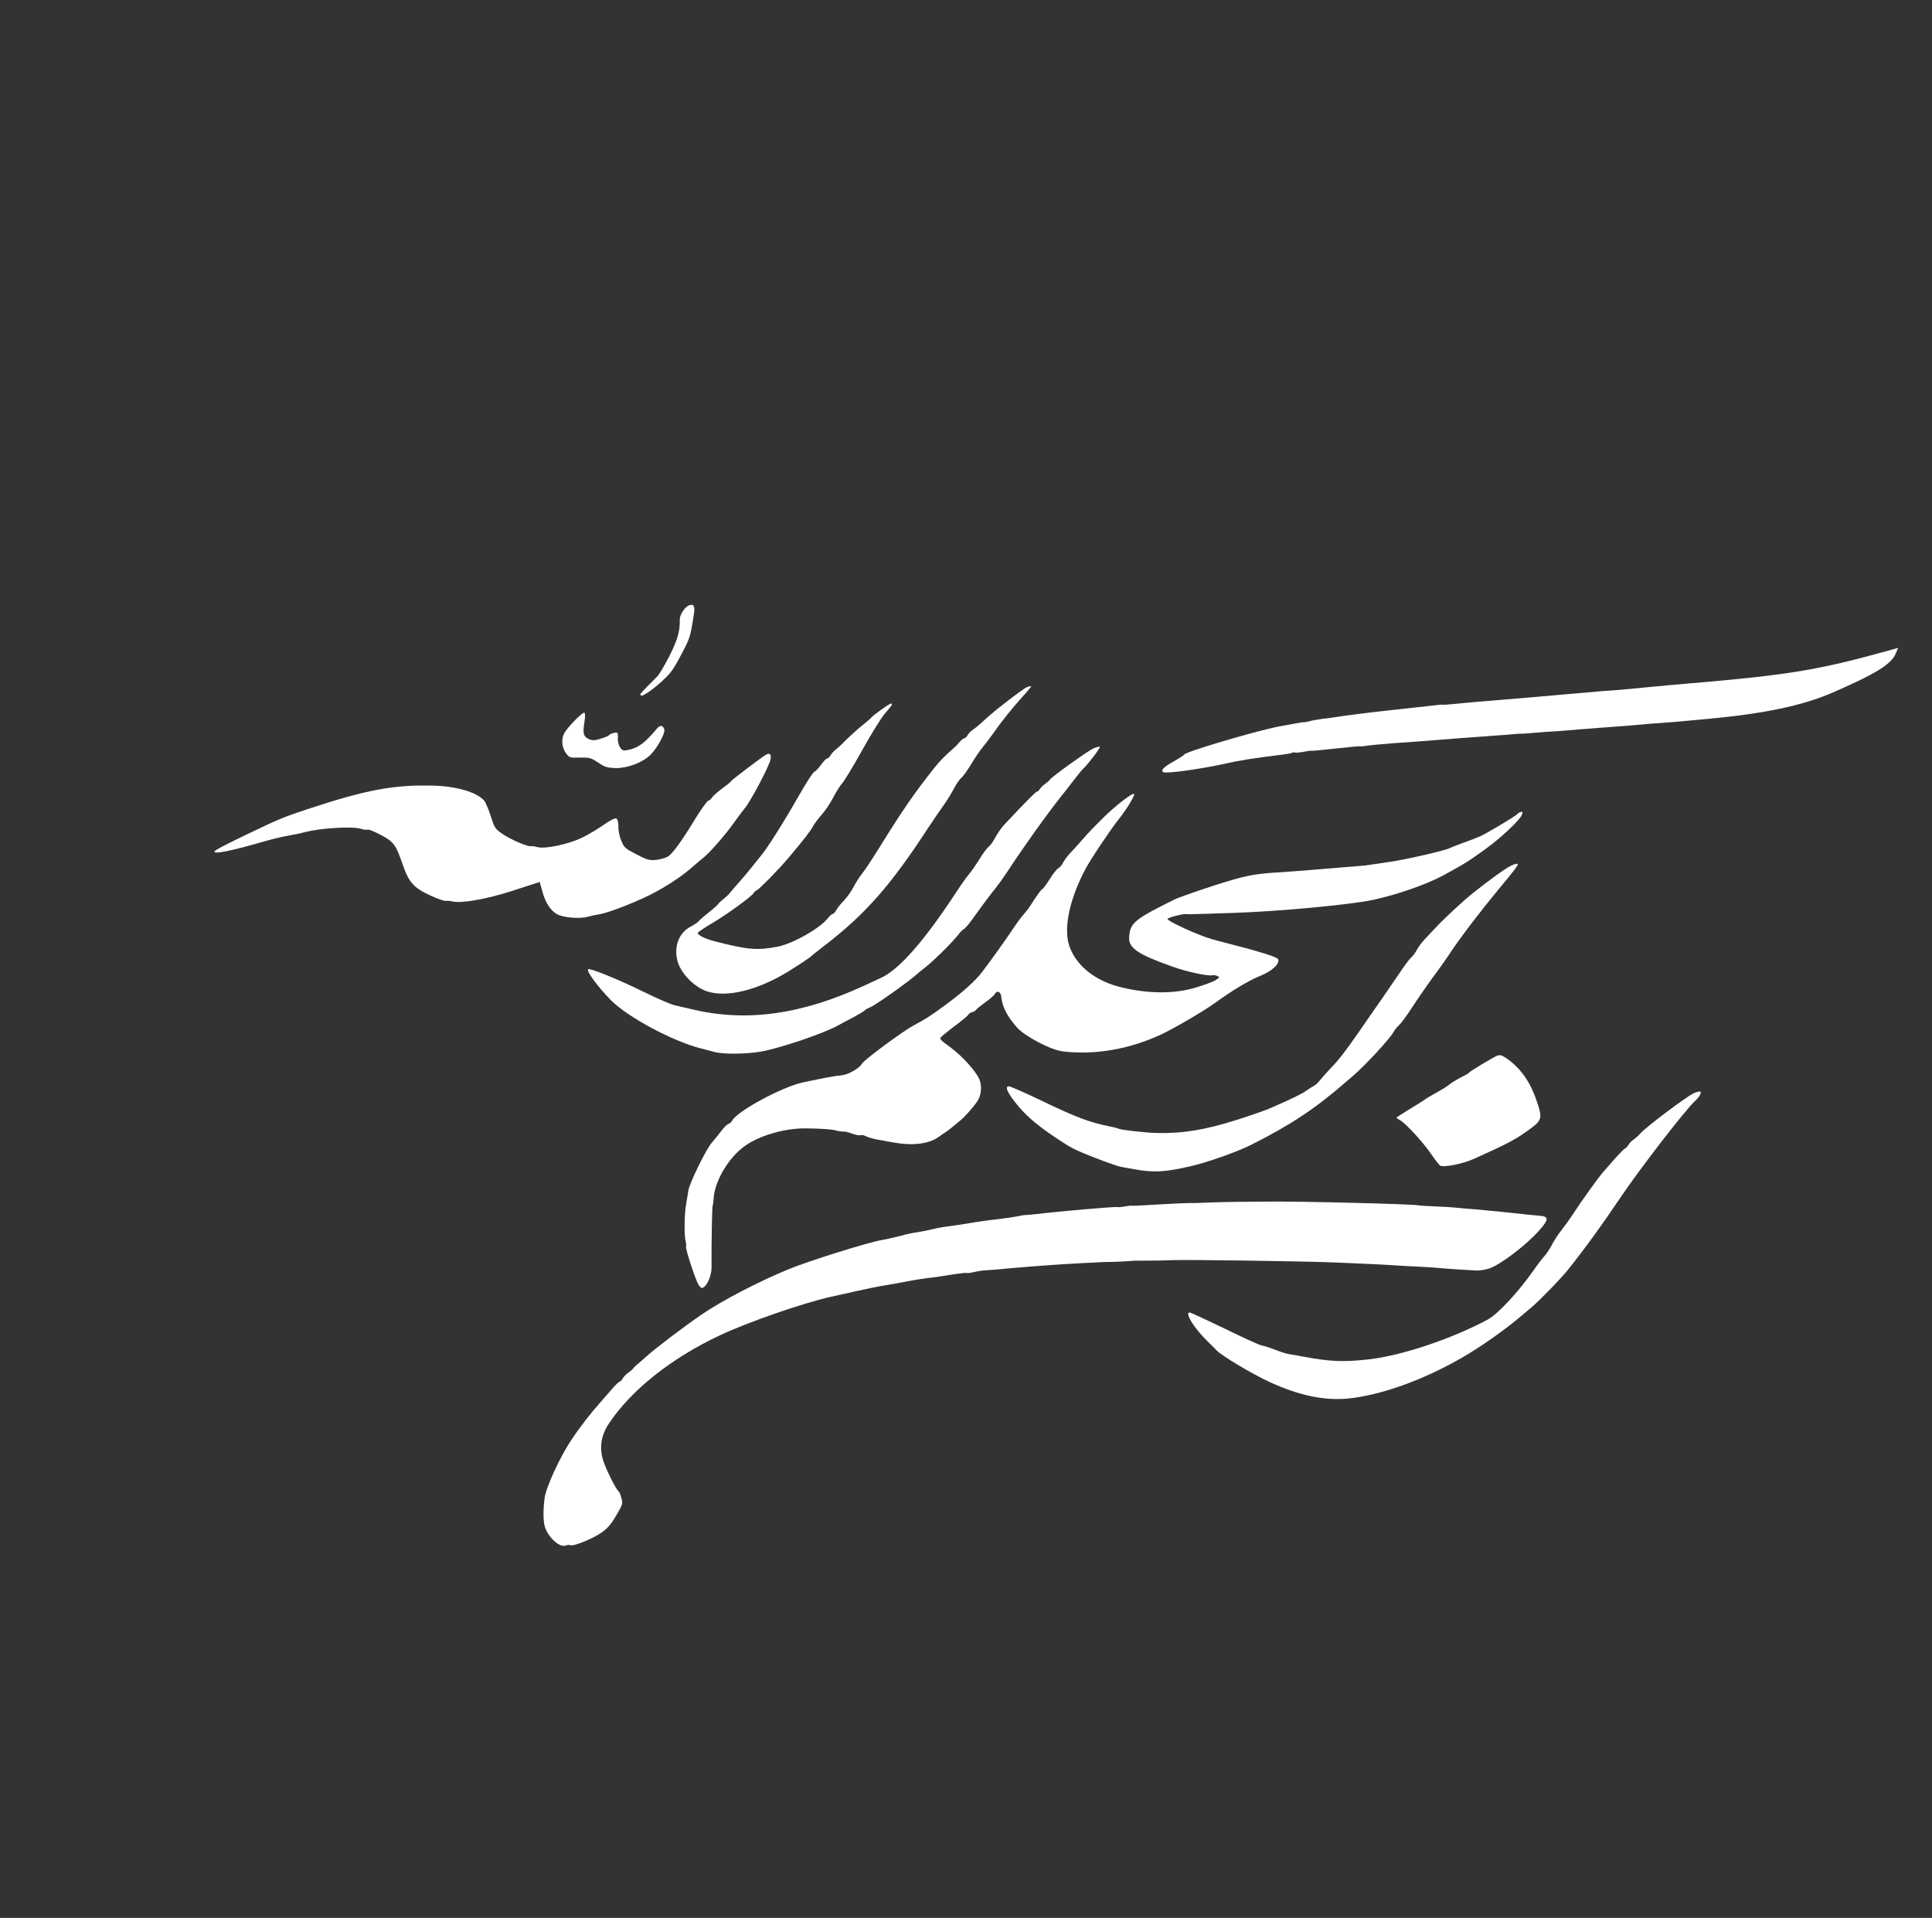<?xml version="1.0" encoding="UTF-8"?> <svg xmlns="http://www.w3.org/2000/svg" width="276" height="274" viewBox="0 0 276 274" fill="none"><rect x="0" y="0" width="276" height="274" fill="#333333" stroke="none"/> <g clip-path="url(#clip0_867_1458)"> <path d="M269.694 92.969C259.803 95.716 255.485 96.436 241.562 97.615C239.965 97.739 237.19 98.005 235.393 98.176C233.626 98.338 231.879 98.51 231.51 98.544C230.133 98.633 228.197 98.782 223.955 99.164C221.529 99.386 217.427 99.74 214.832 99.949C212.237 100.158 209.243 100.41 208.174 100.533C207.116 100.636 206.198 100.712 206.139 100.681C206.099 100.66 205.72 100.664 205.311 100.728C204.911 100.771 202.135 101.087 199.13 101.409C196.125 101.731 192.929 102.13 192.029 102.265C191.13 102.401 189.791 102.609 189.053 102.677C188.323 102.776 187.414 102.931 187.053 103.045C186.703 103.139 186.343 103.203 186.284 103.172C186.224 103.142 184.645 103.426 182.756 103.775C179.407 104.421 169.403 107.385 169.197 107.78C169.135 107.899 168.451 108.347 167.676 108.773C166.229 109.578 165.742 110.079 166.217 110.326C166.652 110.552 171.797 109.834 175.188 109.06C176.898 108.668 179.336 108.277 182.712 107.871C183.67 107.767 184.53 107.611 184.591 107.542C184.682 107.464 184.842 107.446 184.96 107.508C185.079 107.569 185.638 107.508 186.218 107.408C186.808 107.287 187.317 107.225 187.376 107.256C187.436 107.287 188.993 107.142 190.86 106.932C192.728 106.722 194.305 106.587 194.364 106.618C194.423 106.648 194.842 106.615 195.312 106.533C195.782 106.45 197.489 106.307 199.115 106.173C200.732 106.059 202.349 105.945 202.688 105.92C204.135 105.793 213.286 105.098 214.194 105.043C214.474 105.037 215.182 104.978 215.761 104.928C216.35 104.857 216.999 104.817 217.198 104.82C217.387 104.843 218.096 104.785 218.755 104.725C219.413 104.666 220.351 104.6 220.85 104.558C221.878 104.515 222.766 104.449 225.84 104.188C227.048 104.087 228.275 103.996 228.565 103.971C228.844 103.965 229.552 103.906 230.131 103.856C230.71 103.805 231.409 103.766 231.698 103.741C231.977 103.735 233.195 103.614 234.403 103.514C235.611 103.413 236.799 103.302 237.048 103.306C237.666 103.275 240.581 103.032 244.045 102.697C252.04 101.954 257.431 100.812 261.625 99.024C267.847 96.33 270.151 94.94 270.803 93.395L271.165 92.554L269.694 92.969Z" fill="white"></path> <path d="M217.233 116.015C217.022 116.081 216.811 116.198 216.76 116.296C216.647 116.514 212.673 118.894 211.538 119.435C210.956 119.685 209.812 120.145 208.961 120.431C208.118 120.747 207.306 121.053 207.155 121.151C206.672 121.452 201.07 122.76 198.652 123.111C197.373 123.301 196.034 123.509 195.685 123.554C195.325 123.618 194.656 123.697 194.167 123.719C193.698 123.752 191.862 123.903 190.075 124.054C188.288 124.206 186.612 124.339 186.322 124.365C186.033 124.39 185.334 124.429 184.756 124.48C184.177 124.53 183.478 124.569 183.189 124.595C179.018 124.839 178.028 125.053 173.46 126.497C170.825 127.363 168.25 128.259 167.767 128.511C162.052 131.343 161.436 131.851 161.304 133.893C161.21 135.426 162.522 136.334 167.399 138.064C169.53 138.845 172.61 139.491 173.27 139.332C173.421 139.285 173.699 139.329 173.917 139.442C174.273 139.627 174.262 139.647 173.598 140.055C173.226 140.288 171.862 140.785 170.561 141.164C167.617 141.995 164.039 141.969 160.305 141.084C156.521 140.198 153.744 138.001 152.762 135.155C151.914 132.63 152.755 128.546 155.026 124.226C155.755 122.822 158.664 118.481 159.812 117.044C160.92 115.686 162.22 113.523 162.002 113.41C161.725 113.266 159.163 115.249 157.562 116.879C157.056 117.37 156.357 118.086 155.993 118.45C155.628 118.813 154.969 119.55 154.522 120.071C154.075 120.593 153.376 121.359 152.991 121.762C152.576 122.174 152.087 122.824 151.881 123.22C151.676 123.615 151.361 123.979 151.211 124.027C151.031 124.084 150.482 124.753 150.001 125.533C149.521 126.313 149.022 126.983 148.861 127.05C148.731 127.108 148.211 127.818 147.711 128.587C147.23 129.367 146.578 130.284 146.264 130.598C145.97 130.923 145.237 131.898 144.655 132.776C143.614 134.345 141.586 137.184 140.264 138.908C139.358 140.119 137.387 141.883 134.927 143.669C132.779 145.24 132.407 145.473 130.446 146.539C128.948 147.343 123.402 151.443 123.135 151.958C122.796 152.61 121.157 153.542 120.209 153.626C119.21 153.711 117.871 153.969 114.741 154.628C111.75 155.259 105.287 158.757 104.588 160.101C104.475 160.319 104.242 160.525 104.032 160.591C103.852 160.648 103.396 161.09 103.05 161.563C102.693 162.055 102.094 162.774 101.719 163.206C100.897 164.111 98.488 169.037 98.332 170.111C98.286 170.489 98.122 171.384 98.012 172.08C97.76 173.531 97.727 176.302 97.931 177.262C98.025 177.612 98.059 177.981 98.008 178.08C97.874 178.337 99.387 182.966 99.806 183.561C100.138 184.034 100.237 184.086 100.499 183.92C101.082 183.571 101.652 182.184 101.649 181.078C101.622 177.748 101.725 172.377 101.807 172.219C101.859 172.12 101.925 171.702 101.942 171.284C102.07 168.814 103.985 165.514 106.274 163.816C108.402 162.234 112.167 161.127 115.316 161.205C117.727 161.253 118.862 161.34 119.497 161.52C119.894 161.626 120.342 161.683 120.482 161.655C120.642 161.637 121.208 161.756 121.753 161.964C122.308 162.152 122.855 162.26 122.976 162.172C123.106 162.114 123.424 162.179 123.721 162.333C124.018 162.487 124.742 162.688 125.358 162.807C125.955 162.916 126.988 163.102 127.654 163.222C130.388 163.713 132.715 163.44 134.136 162.396C134.499 162.132 134.933 161.83 135.114 161.723C135.446 161.519 136.274 160.844 137.213 160.052C137.88 159.494 138.986 158.235 139.557 157.427C140.127 156.618 140.294 155.524 140.002 154.443C139.7 153.332 137.447 150.805 135.593 149.49C134.529 148.736 134.244 148.463 134.357 148.245C134.419 148.126 135.297 147.402 136.326 146.631C137.344 145.879 138.233 145.136 138.315 144.977C138.397 144.819 138.659 144.654 138.889 144.598C139.119 144.541 139.371 144.396 139.433 144.277C139.494 144.159 140.1 143.67 140.745 143.201C141.41 142.743 142.027 142.185 142.119 142.007C142.417 141.433 142.972 141.671 143.04 142.41C143.187 143.867 143.884 145.184 145.284 146.791C146.391 148.044 150.099 149.995 151.8 150.201C156.426 150.772 161.484 149.884 166.123 147.673C168.112 146.698 172.015 144.406 173.578 143.284C175.967 141.537 178.453 140.041 179.967 139.446C181.792 138.737 183.027 137.521 182.518 136.954C182.283 136.682 179.406 135.79 176.159 134.981C175.365 134.77 174.035 134.43 173.181 134.187C171.246 133.659 166.644 131.544 166.787 131.267C166.89 131.069 169.232 130.478 169.469 130.601C169.529 130.632 170.825 130.602 172.361 130.546C173.867 130.5 175.632 130.438 176.27 130.418C182.603 130.217 192.924 129.252 196.175 128.555C199.685 127.792 203.775 126.351 206.177 125.063C209.294 123.367 209.706 123.104 212.317 121.221C214.455 119.67 217.115 117.159 217.386 116.446C217.562 116.01 217.533 115.92 217.233 116.015Z" fill="white"></path> <path d="M215.898 123.66C215.146 123.997 212.736 125.733 210.415 127.591C209.224 128.529 206.524 131.019 205.409 132.198C204.923 132.699 204.142 133.524 203.676 134.035C203.2 134.516 202.63 135.275 202.414 135.69C202.198 136.105 201.842 136.598 201.589 136.793C201.357 136.999 200.614 137.994 199.93 139.02C199.226 140.036 198.063 141.742 197.329 142.817C196.575 143.882 195.28 145.746 194.443 146.969C192.17 150.233 191.366 151.297 190.059 152.652C189.43 153.33 188.72 154.116 188.486 154.422C188.262 154.707 187.888 155.04 187.688 155.137C187.487 155.233 186.993 155.555 186.6 155.828C185.955 156.296 184.308 157.098 181.237 158.415C180.655 158.665 178.601 159.381 176.677 159.989C172.219 161.415 168.952 161.952 165.205 161.864C163.621 161.819 160.178 161.436 159.842 161.262C159.723 161.2 159.108 161.031 158.511 160.922C155.65 160.339 153.945 159.705 149.275 157.479C146.624 156.201 144.297 155.168 144.108 155.195C143.589 155.227 143.817 155.899 144.863 157.27C146.299 159.147 147.734 160.445 150.555 162.363C153.031 164.026 153.406 164.222 156.388 165.394C158.142 166.08 159.847 166.664 160.176 166.709C160.494 166.774 161.329 166.907 162.015 167.037C164.788 167.549 166.414 167.464 170.155 166.596C172.526 166.044 176.736 164.565 178.745 163.55C184.291 160.756 187.795 158.458 192.14 154.688C192.595 154.296 193.13 153.846 193.322 153.67C194.979 152.27 198.609 148.329 199.051 147.479C199.215 147.163 199.571 146.72 199.854 146.465C200.127 146.23 200.809 145.304 201.391 144.426C202.626 142.531 204.309 140.115 205.438 138.618C205.876 138.016 206.702 136.863 207.233 136.034C208.794 133.706 211.674 129.953 214.02 127.129C216.225 124.482 216.916 123.586 216.819 123.435C216.771 123.334 216.34 123.437 215.898 123.66Z" fill="white"></path> <path d="M146.778 98.141C146.337 98.313 145.117 99.211 142.442 101.313C141.928 101.723 141.069 102.458 140.533 102.958C139.987 103.477 139.29 104.045 138.978 104.259C138.676 104.454 138.341 104.807 138.228 105.025C138.105 105.262 137.913 105.439 137.773 105.466C137.643 105.474 137.31 105.728 137.046 106.043C136.812 106.349 136.346 106.81 136.033 107.074C135.144 107.818 134.182 108.799 133.511 109.656C130.593 113.339 128.982 115.666 125.546 121.214C124.636 122.675 123.585 124.264 123.219 124.727C122.833 125.179 122.26 126.087 121.932 126.72C121.603 127.353 120.971 128.23 120.535 128.682C120.1 129.134 119.612 129.734 119.458 130.031C119.304 130.327 119.081 130.563 118.951 130.571C118.821 130.579 118.498 130.863 118.243 131.208C117.084 132.665 113.213 134.848 111.013 135.262C108.144 135.805 106.751 135.684 102.015 134.454C100.645 134.093 99.558 133.528 99.701 133.251C99.773 133.113 100.7 132.49 101.776 131.868C103.839 130.655 107.438 128.029 107.674 127.574C107.757 127.416 107.938 127.26 108.099 127.192C108.44 127.068 111.377 124.074 112.647 122.548C114.942 119.823 115.807 118.69 116.136 118.057C116.321 117.702 116.88 116.963 117.367 116.412C117.844 115.881 118.599 114.767 119.031 113.936C119.452 113.125 120.035 112.197 120.319 111.893C120.602 111.588 121.912 109.456 123.204 107.113C124.619 104.584 125.927 102.501 126.425 101.93C127.419 100.79 127.603 100.484 127.284 100.518C127.035 100.515 124.585 102.281 124.451 102.538C124.41 102.617 123.966 102.989 123.481 103.39C122.604 104.064 121.016 105.524 120.357 106.212C120.185 106.398 119.79 106.771 119.447 107.045C119.114 107.299 118.759 107.692 118.646 107.91C118.523 108.147 118.331 108.323 118.191 108.351C118.041 108.349 117.656 108.751 117.31 109.224C116.984 109.708 116.548 110.159 116.347 110.256C116.137 110.322 115.176 111.833 114.09 113.729C111.887 117.583 109.587 121.235 108.633 122.346C108.277 122.789 107.668 123.527 107.281 124.03C106.905 124.512 106.133 125.417 105.585 126.037C105.037 126.656 104.428 127.344 104.245 127.601C104.042 127.847 103.607 128.249 103.264 128.522C102.931 128.776 102.617 129.09 102.566 129.189C102.504 129.308 101.897 129.847 101.181 130.404C100.484 130.971 99.858 131.5 99.797 131.618C99.735 131.737 99.231 132.078 98.638 132.398C97.03 133.27 96.304 135.053 96.731 137.083C97.102 138.883 99.063 140.957 100.957 141.614C103.772 142.575 108.235 141.478 112.623 138.786C114.032 137.91 115.412 136.995 115.675 136.78C115.917 136.554 116.866 135.792 117.774 135.108C123.636 130.594 127.258 126.474 132.62 118.235C133.334 117.149 134.273 115.778 134.711 115.177C135.149 114.576 135.844 113.48 136.224 112.749C136.614 111.997 137.114 111.277 137.346 111.121C137.558 110.955 138.189 110.078 138.742 109.16C139.294 108.241 140.018 107.186 140.343 106.802C140.668 106.419 141.36 105.522 141.85 104.822C143.053 103.087 144.608 101.157 146.089 99.516C146.778 98.769 147.317 98.119 147.298 98.059C147.279 97.999 147.029 98.045 146.778 98.141Z" fill="white"></path> <path d="M156.241 106.901C155.428 107.257 150.197 110.993 149.991 111.388C149.94 111.487 149.616 111.771 149.304 111.986C148.981 112.22 148.627 112.563 148.535 112.741C148.442 112.919 148.26 113.076 148.15 113.094C147.971 113.101 146.827 114.24 143.512 117.767C143.066 118.238 142.475 119.086 142.177 119.66C141.879 120.233 141.451 120.814 141.25 120.961C141.018 121.117 140.438 121.895 139.937 122.715C139.435 123.534 138.752 124.51 138.427 124.894C138.102 125.278 137.298 126.392 136.664 127.368C132.049 134.414 128.446 138.544 125.796 139.729C125.294 139.97 124.28 140.423 123.547 140.77C114.581 144.926 106.719 146.04 99.022 144.226C98.099 144.022 96.887 143.744 96.331 143.605C95.775 143.467 93.745 142.588 91.826 141.641C88.206 139.861 84.343 138.305 84.031 138.47C83.699 138.674 85.407 140.993 87.281 142.896C89.666 145.316 96.19 148.806 100.152 149.785C100.708 149.923 101.502 150.135 101.919 150.251C103.179 150.63 106.349 150.619 108.627 150.246C111.266 149.809 117.569 147.684 119.68 146.521C119.961 146.366 120.947 145.823 121.871 145.349C122.776 144.865 123.551 144.388 123.602 144.29C123.643 144.21 123.955 144.046 124.266 143.931C124.927 143.672 129.029 140.806 130.574 139.524C131.12 139.054 131.746 138.526 131.978 138.37C133.269 137.383 136.164 134.518 136.907 133.522C137.162 133.177 137.496 132.824 137.657 132.757C137.828 132.67 138.345 132.109 138.803 131.469C140.882 128.58 141.563 127.704 142.183 126.946C142.539 126.503 143.344 125.389 143.946 124.472C146.233 120.989 149.413 116.513 151.589 113.776C152.168 113.047 153.053 111.925 153.541 111.274C154.03 110.624 154.619 109.926 154.862 109.7C155.509 109.082 157.178 106.885 157.121 106.705C157.113 106.625 156.712 106.719 156.241 106.901Z" fill="white"></path> <path d="M242.007 156.162C240.922 156.654 235.194 160.96 234.341 161.924C234.098 162.199 233.673 162.581 233.391 162.786C233.089 162.981 232.754 163.335 232.631 163.572C232.518 163.789 232.305 164.005 232.145 164.073C232.014 164.131 231.285 164.857 230.534 165.722C229.793 166.568 229.042 167.433 228.87 167.62C228.362 168.21 225.958 171.532 224.814 173.298C224.212 174.216 223.407 175.33 223.051 175.773C222.676 176.205 222.114 177.094 221.755 177.736C221.416 178.389 220.895 179.198 220.581 179.512C220.287 179.836 219.595 180.733 219.075 181.492C216.913 184.588 213.974 187.732 212.536 188.517C207.42 191.258 200.355 193.64 195.622 194.194C191.987 194.616 189.975 194.525 186.268 193.829C185.443 193.677 184.479 193.502 184.081 193.446C183.713 193.381 182.83 193.098 182.147 192.818C181.453 192.558 180.64 192.286 180.312 192.241C179.984 192.196 177.589 191.103 174.947 189.805C172.316 188.538 170.069 187.497 169.94 187.505C169.241 187.544 170.495 189.626 172.399 191.52C172.9 192.006 173.548 192.644 173.802 192.927C174.646 193.768 178.923 196.317 181.377 197.441C185.593 199.381 189.2 200.125 192.584 199.799C197.276 199.324 203.23 197.194 208.812 193.991C211.498 192.448 214.945 190.02 217.238 188.072C217.904 187.514 218.611 186.927 218.803 186.751C219.853 185.89 223.146 182.502 224.061 181.321C226.685 178.012 228.855 174.996 231.477 171.11C234.151 167.124 240.855 158.427 242.199 157.242C242.786 156.693 243.134 156.07 242.897 155.947C242.798 155.896 242.398 155.989 242.007 156.162Z" fill="white"></path> <path d="M98.409 86.493C97.797 86.752 97.102 87.848 97.112 88.506C97.155 90.211 96.776 91.471 95.553 93.874C94.864 95.199 94.117 96.444 93.885 96.649C93.541 96.973 91.991 98.553 91.565 99.035C91.474 99.114 91.461 99.283 91.55 99.354C91.756 99.587 93.529 98.348 94.906 97.004C95.887 96.082 96.326 95.431 97.333 93.493C98.596 91.111 98.628 91.002 99.149 87.581C99.295 86.576 99.051 86.224 98.409 86.493Z" fill="white"></path> <path d="M213.861 150.83C213.289 151.06 209.959 153.072 209.876 153.23C209.835 153.309 209.463 153.542 209.031 153.745C207.956 154.316 207.412 154.637 206.928 155.038C206.705 155.224 205.86 155.739 205.086 156.166C204.312 156.592 203.658 156.981 203.637 157.02C203.606 157.079 202.68 157.653 201.573 158.334C200.466 159.014 199.53 159.608 199.51 159.647C199.479 159.706 199.695 159.869 199.992 160.023C200.763 160.424 203.302 163.175 204.481 164.918C205.037 165.734 205.613 166.461 205.732 166.522C206.286 166.81 208.975 166.274 210.551 165.561C215.631 163.277 216.616 162.735 218.734 161.173C220.287 160.021 220.352 159.653 219.503 157.228C218.559 154.452 217.174 152.526 215.112 151.129C214.54 150.731 214.242 150.676 213.861 150.83Z" fill="white"></path> <path d="M109.5 107.778C109.068 107.98 104.519 111.418 104.416 111.616C104.365 111.715 104.081 111.969 103.759 112.204C102.731 112.925 101.811 113.728 101.667 114.005C101.585 114.163 101.373 114.329 101.193 114.386C101.013 114.443 100.228 115.518 99.462 116.752C97.344 120.247 96.05 122.011 95.377 122.39C95.055 122.574 94.294 122.781 93.705 122.852C92.757 122.937 92.429 122.842 90.906 122.051C89.305 121.218 89.187 121.107 88.773 120.164C88.532 119.612 88.327 118.701 88.346 118.133C88.365 117.566 88.233 117.045 88.066 116.933C87.868 116.83 87.185 117.178 86.278 117.812C85.471 118.398 84.022 119.252 83.048 119.725C81.15 120.623 77.88 121.31 76.798 121.024C76.451 120.918 76.023 120.872 75.863 120.889C75.383 120.992 73.007 119.958 71.813 119.162C70.738 118.427 70.65 118.306 70.109 116.593C69.805 115.632 69.372 114.628 69.157 114.366C68.079 113.153 65.132 112.299 61.774 112.237C56.194 112.1 52.265 112.846 43.929 115.597C40.472 116.74 39.861 116.999 35.211 119.229C31.956 120.803 30.751 121.432 30.648 121.63C30.401 122.105 33.091 121.569 37.947 120.149C39.009 119.847 40.499 119.491 41.239 119.373C42.008 119.245 43.078 119.023 43.639 118.862C45.921 118.29 50.301 118.029 51.561 118.407C51.967 118.543 52.395 118.59 52.506 118.522C52.617 118.454 53.409 118.765 54.279 119.217C56.217 120.224 56.559 120.678 57.483 123.394C58.409 126.06 59.065 126.828 61.499 127.942C62.489 128.406 63.471 128.74 63.69 128.704C63.88 128.677 64.299 128.693 64.606 128.778C65.897 129.097 69.436 128.474 73.202 127.267L77.099 126.002L77.525 127.504C77.969 129.066 78.709 130.154 79.639 130.637C80.568 131.12 82.938 131.296 84.02 130.954C84.31 130.879 85 130.71 85.57 130.63C87.109 130.375 91.512 128.619 93.734 127.388C95.875 126.215 97.709 124.958 99.175 123.635C99.68 123.194 100.296 122.686 100.508 122.519C101.406 121.806 103.69 119.2 104.872 117.504C105.372 116.784 106.074 115.868 106.43 115.425C107.283 114.411 110.005 109.221 110.087 108.435C110.188 107.758 109.991 107.556 109.5 107.778Z" fill="white"></path> <path d="M93.879 104.056C92.122 106.131 91.285 106.776 89.854 107.113C89.034 107.289 88.925 107.258 88.574 106.774C88.379 106.472 88.228 105.891 88.265 105.483C88.291 105.095 88.257 104.726 88.177 104.684C87.96 104.571 87.088 104.847 86.986 105.045C86.945 105.124 86.423 105.355 85.802 105.535C84.98 105.811 84.532 105.804 84.057 105.557C83.326 105.177 83.232 104.777 83.508 103.037C83.607 102.46 83.586 101.922 83.507 101.831C83.291 101.618 81.053 103.896 80.591 104.786C80.149 105.636 80.27 106.804 80.856 107.611C81.363 108.276 81.394 108.267 82.869 108.23C84.235 108.211 84.434 108.264 85.46 108.948C86.426 109.601 86.734 109.686 87.939 109.734C89.633 109.761 91.789 108.947 92.913 107.848C93.895 106.877 95.065 104.722 94.903 104.211C94.713 103.61 94.315 103.554 93.879 104.056Z" fill="white"></path> <path d="M219.724 173.667C219.335 173.642 217.285 173.43 215.196 173.198C213.096 172.986 210.846 172.772 210.169 172.721C209.512 172.681 208.576 172.597 208.129 172.54C207.681 172.483 206.267 172.401 205.012 172.352C203.757 172.302 202.691 172.226 202.652 172.205C202.296 172.02 184.889 171.59 180.831 171.666C179.993 171.683 178.179 171.694 176.793 171.703C175.407 171.711 173.573 171.762 172.725 171.799C171.877 171.835 170.67 171.886 170.052 171.867C169.424 171.867 167.32 171.954 165.344 172.083C163.369 172.211 161.723 172.285 161.663 172.254C161.604 172.224 161.155 172.266 160.655 172.358C160.155 172.45 159.686 172.483 159.627 172.452C159.429 172.349 151.225 173.059 148.059 173.448C147.5 173.509 146.811 173.578 146.531 173.584C146.252 173.589 145.733 173.671 145.382 173.765C145.042 173.839 143.733 174.038 142.475 174.188C141.227 174.318 139.409 174.579 138.409 174.763C137.42 174.927 136.091 175.115 135.442 175.205C134.803 175.275 133.803 175.459 133.223 175.609C132.642 175.759 131.693 175.944 131.093 176.034C130.504 176.105 129.404 176.337 128.663 176.555C127.902 176.762 126.682 177.032 125.962 177.16C123.983 177.488 115.339 180.205 112.61 181.348C108.135 183.192 103.12 185.835 100.209 187.813C97.508 189.675 93.605 192.645 92.371 193.762C92.037 194.066 91.492 194.535 91.168 194.82C90.836 195.073 90.532 195.368 90.47 195.486C90.419 195.585 90.096 195.869 89.783 196.084C89.461 196.318 89.096 196.681 88.983 196.899C88.86 197.136 88.647 197.352 88.497 197.399C88.336 197.467 87.891 197.888 87.485 198.38C87.069 198.842 86.318 199.708 85.82 200.278C84.359 201.93 82.864 203.841 81.599 205.745C80.027 208.092 78.026 212.427 77.813 213.949C77.589 215.49 77.592 217.225 77.809 218.016C78.243 219.597 79.963 221.169 80.836 220.794C81.056 220.708 81.346 220.682 81.484 220.754C81.9 220.97 84.869 219.75 86.059 218.862C86.886 218.237 87.353 217.676 88.07 216.441C88.972 214.9 89.003 214.791 88.757 213.96C88.625 213.489 88.442 213.068 88.363 213.027C88.027 212.852 86.538 209.868 86.15 208.587C85.61 206.774 85.865 205.073 86.948 203.426C90.112 198.641 95.865 194.045 102.844 190.765C106.83 188.893 114.618 186.184 118.629 185.28C119.449 185.103 121.119 184.74 122.32 184.46C123.52 184.18 125.4 183.8 126.499 183.618C127.599 183.436 129.148 183.161 129.938 182.994C130.738 182.857 131.867 182.665 132.456 182.594C133.035 182.544 133.904 182.418 134.344 182.345C134.803 182.282 135.813 182.128 136.582 182.001C137.341 181.893 138.03 181.824 138.109 181.865C138.188 181.906 138.668 181.854 139.188 181.722C139.678 181.601 140.438 181.493 140.846 181.479C141.266 181.446 141.834 181.415 142.124 181.389C143.212 181.277 146.945 180.956 148.432 180.85C149.29 180.793 150.178 180.728 150.388 180.711C151.545 180.609 158.209 180.255 158.269 180.285C158.308 180.306 159.076 180.278 159.974 180.242C160.882 180.187 161.84 180.132 162.129 180.106C162.408 180.101 163.315 180.095 164.143 180.098C164.97 180.101 166.466 180.074 167.443 180.03C169.498 179.942 185.951 180.178 190.384 180.347C195.076 180.55 196.849 180.617 199.328 180.776C200.593 180.855 202.296 180.961 203.113 180.984C203.92 181.027 205.184 181.106 205.901 181.177C206.617 181.248 207.782 181.326 208.44 181.366C209.127 181.397 210.173 181.463 210.78 181.502C211.387 181.542 212.347 181.387 212.888 181.166C214.583 180.515 218.094 177.819 219.931 175.734C221.331 174.151 221.287 173.752 219.724 173.667Z" fill="white"></path> </g> <defs> <clipPath id="clip0_867_1458"> <rect width="205.031" height="201.911" fill="white" transform="translate(93.1) rotate(27.458)"></rect> </clipPath> </defs> </svg> 